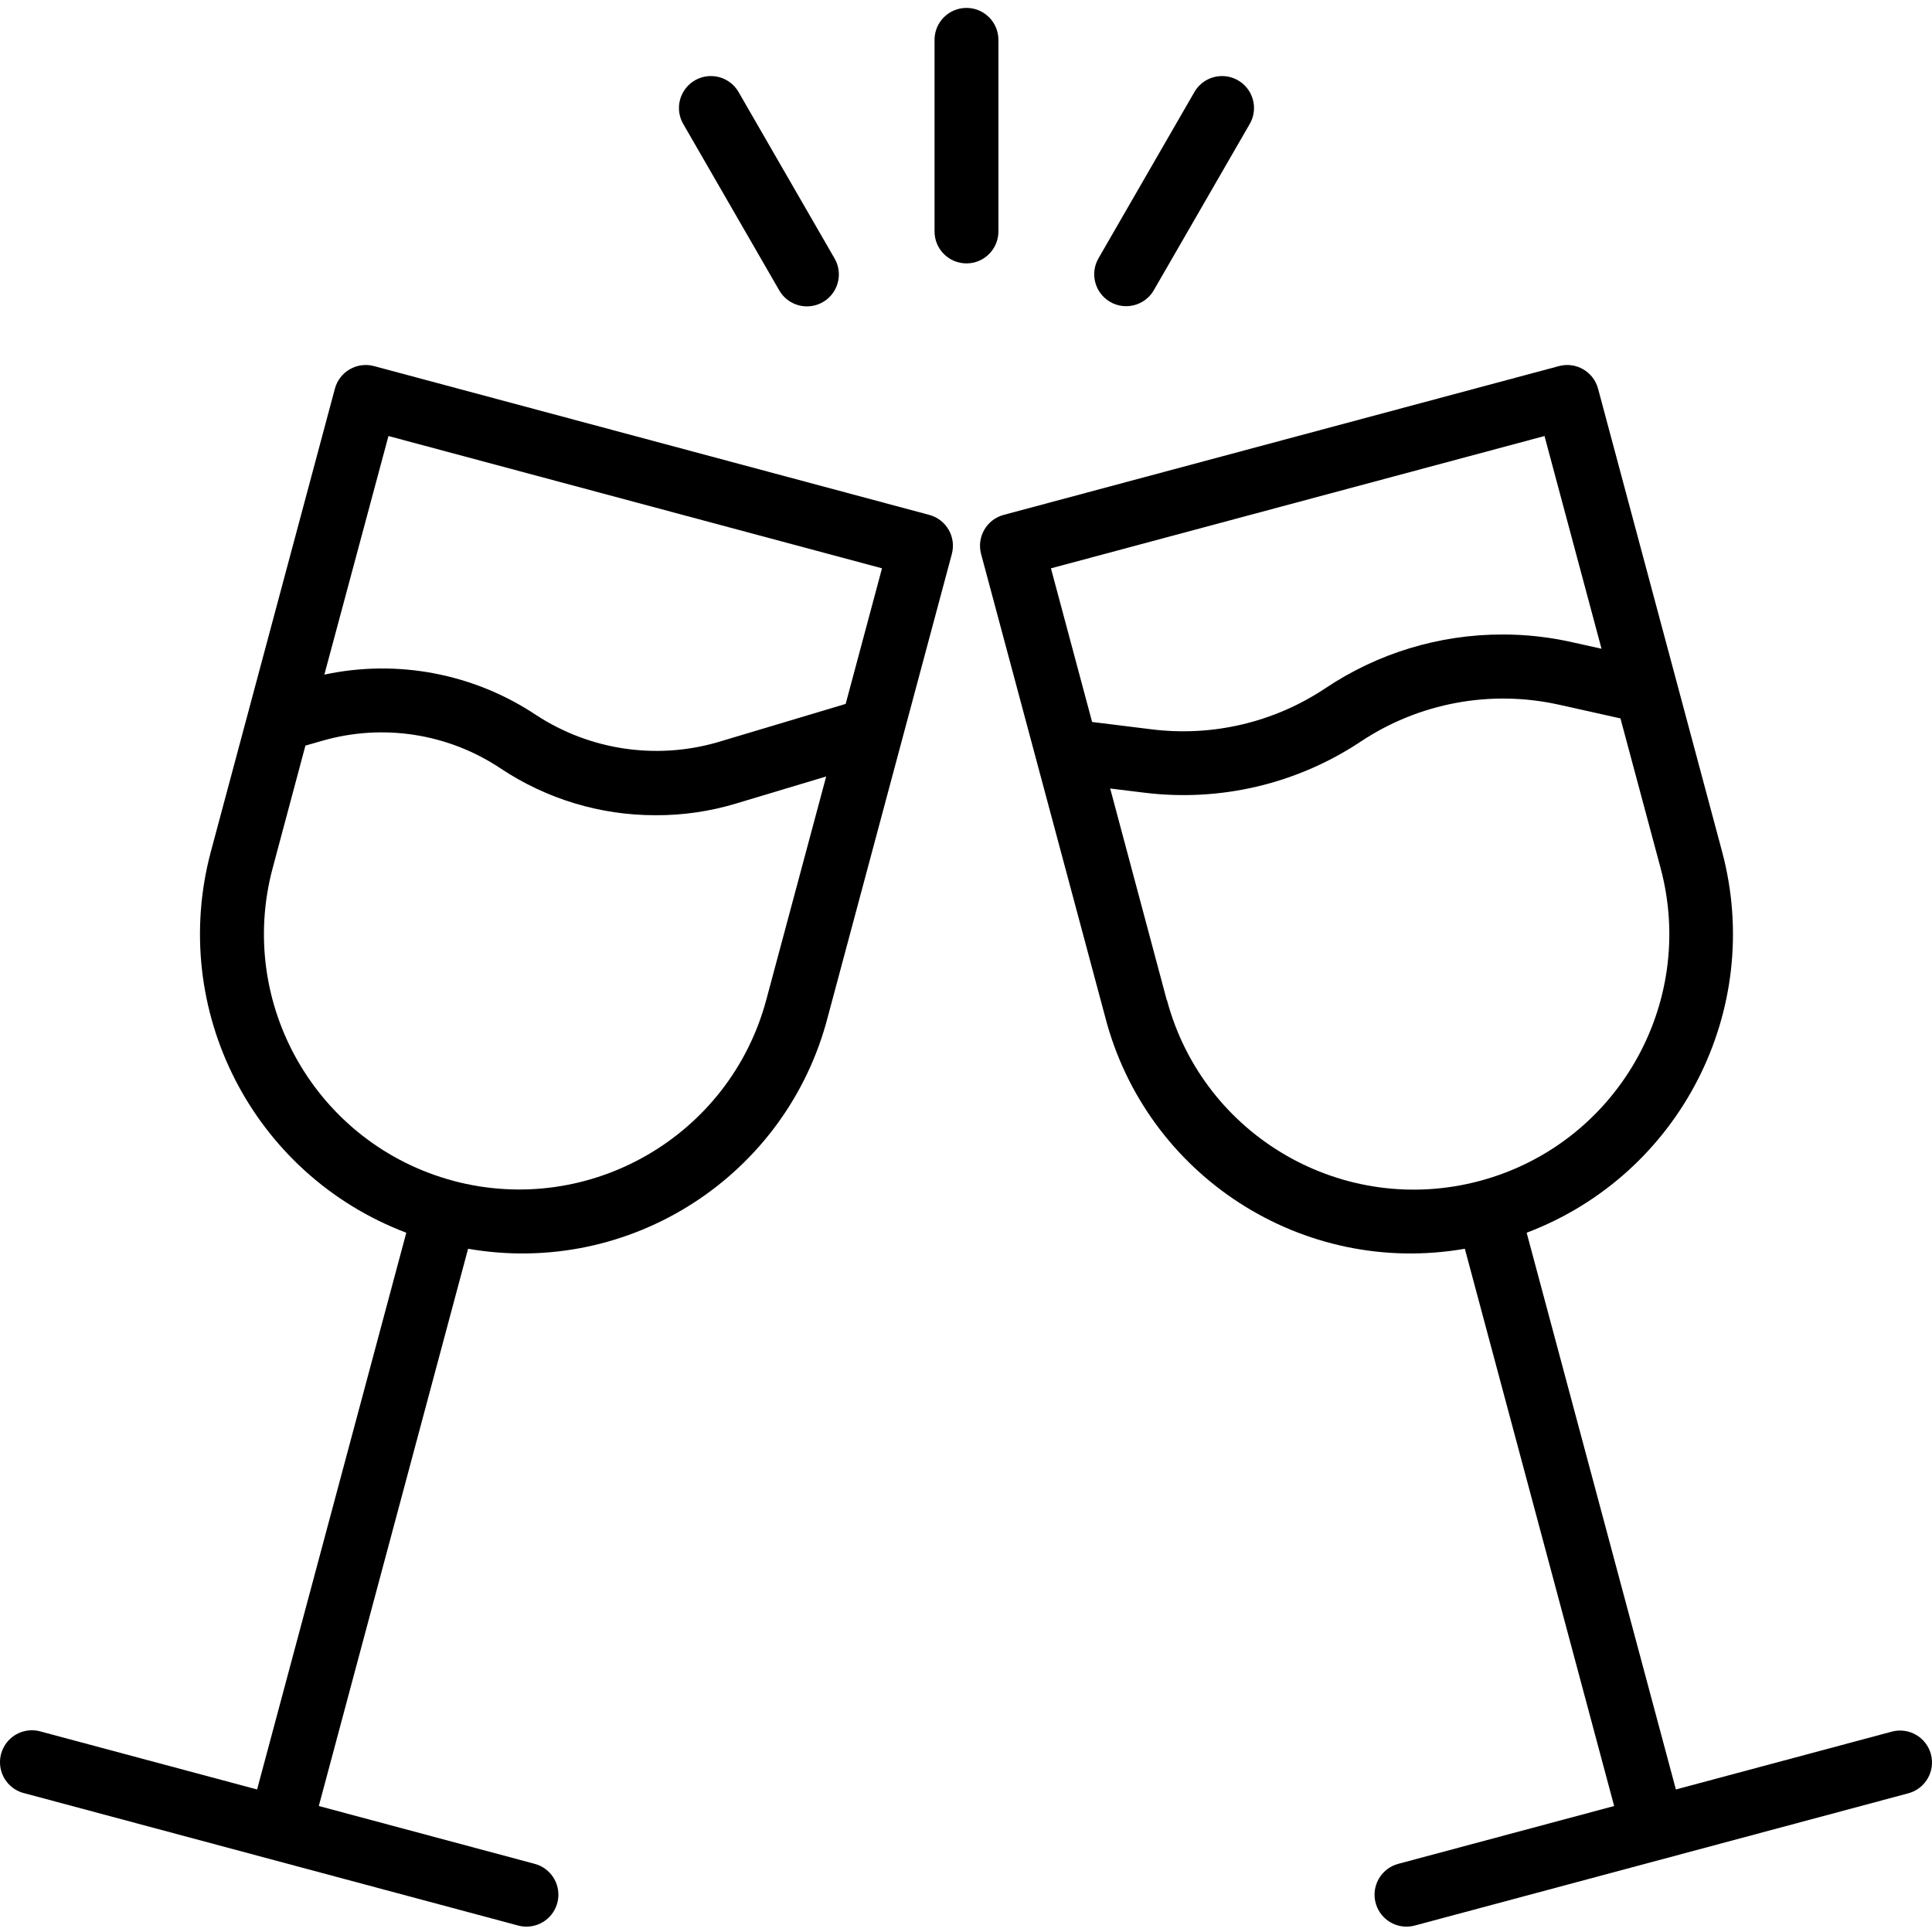 <?xml version="1.0"?><svg height="483pt" viewBox="0 -1 483.981 483" width="483pt" xmlns="http://www.w3.org/2000/svg"><path d="m232.781 127.492-139.086-37.273c-4.27-1.145-8.656 1.387-9.801 5.656l-31.055 115.91c-10.637 39.688 10.52 80.98 48.941 95.531l-37.375 139.469-54.094-14.488c-2.797-.84-5.828-.098-7.91 1.945-2.086 2.043-2.891 5.059-2.105 7.867.785 2.812 3.035 4.973 5.879 5.637l123.641 33.129c.676.18 1.371.27 2.07.273 4.016-.004 7.406-2.98 7.93-6.961.52-3.98-1.988-7.73-5.867-8.77l-54.086-14.488 37.398-139.598c40.602 7.066 79.82-18.234 90.121-58.137l31.062-115.906c1.145-4.27-1.391-8.656-5.664-9.797zm-135.469-19.754 123.637 33.137-9.102 33.969-32.234 9.648c-15.371 4.398-31.898 1.902-45.285-6.84-15.598-10.406-34.738-14.066-53.074-10.145zm16.262 186.578c-34.148-9.148-54.414-44.254-45.254-78.402l8.191-30.625 4.262-1.223c15.188-4.367 31.527-1.824 44.664 6.961 11.5 7.66 25.016 11.73 38.832 11.703 6.773.027 13.516-.949 20-2.895l22.699-6.816-15.02 56c-9.184 34.125-44.254 54.387-78.406 45.297zm0 0"/><path d="m483.711 437.953c-1.145-4.262-5.527-6.793-9.793-5.656l-54.094 14.488-37.387-139.469c38.426-14.551 59.582-55.844 48.945-95.531l-31.055-115.91c-1.145-4.27-5.531-6.801-9.801-5.656l-139.09 37.273c-4.27 1.141-6.809 5.527-5.664 9.797l31.066 115.906c10.301 39.902 49.52 65.203 90.117 58.137l37.402 139.598-54.09 14.488c-3.875 1.039-6.383 4.789-5.863 8.77.523 3.98 3.914 6.957 7.93 6.961.699-.004 1.395-.094 2.07-.273l123.641-33.129c4.27-1.141 6.805-5.523 5.664-9.793zm-96.801-330.215 14.281 53.281-7.242-1.602c-5.758-1.312-11.645-1.969-17.551-1.961-15.828-.023-31.301 4.68-44.441 13.504-12.812 8.527-28.27 12.164-43.543 10.242l-14.832-1.832-10.312-38.488zm-94.625 141.312-14.176-53.016 8.387 1.031c19.082 2.398 38.387-2.145 54.398-12.801 14.594-9.688 32.5-13.023 49.602-9.23l15.438 3.441 10.051 37.469c9.145 34.145-11.121 69.238-45.266 78.387-34.145 9.145-69.238-11.121-78.383-45.266zm0 0"/><path d="m250.109 56.492v-48c0-4.418-3.582-8-8-8s-8 3.582-8 8v48c0 4.418 3.582 8 8 8s8-3.582 8-8zm0 0"/><path d="m195.184 71.211c1.418 2.496 4.066 4.039 6.938 4.047 2.871.004 5.523-1.527 6.953-4.016 1.43-2.492 1.418-5.555-.035-8.031l-24-41.602c-1.418-2.496-4.066-4.039-6.938-4.043-2.871-.008-5.523 1.523-6.953 4.016-1.43 2.488-1.418 5.551.035 8.027zm0 0"/><path d="m278.109 74.141c3.828 2.207 8.719.895 10.93-2.93l24-41.602c1.453-2.477 1.465-5.539.035-8.027-1.43-2.492-4.082-4.023-6.953-4.016-2.871.004-5.52 1.547-6.938 4.043l-24 41.602c-2.211 3.824-.898 8.719 2.926 10.93zm0 0"/></svg>
